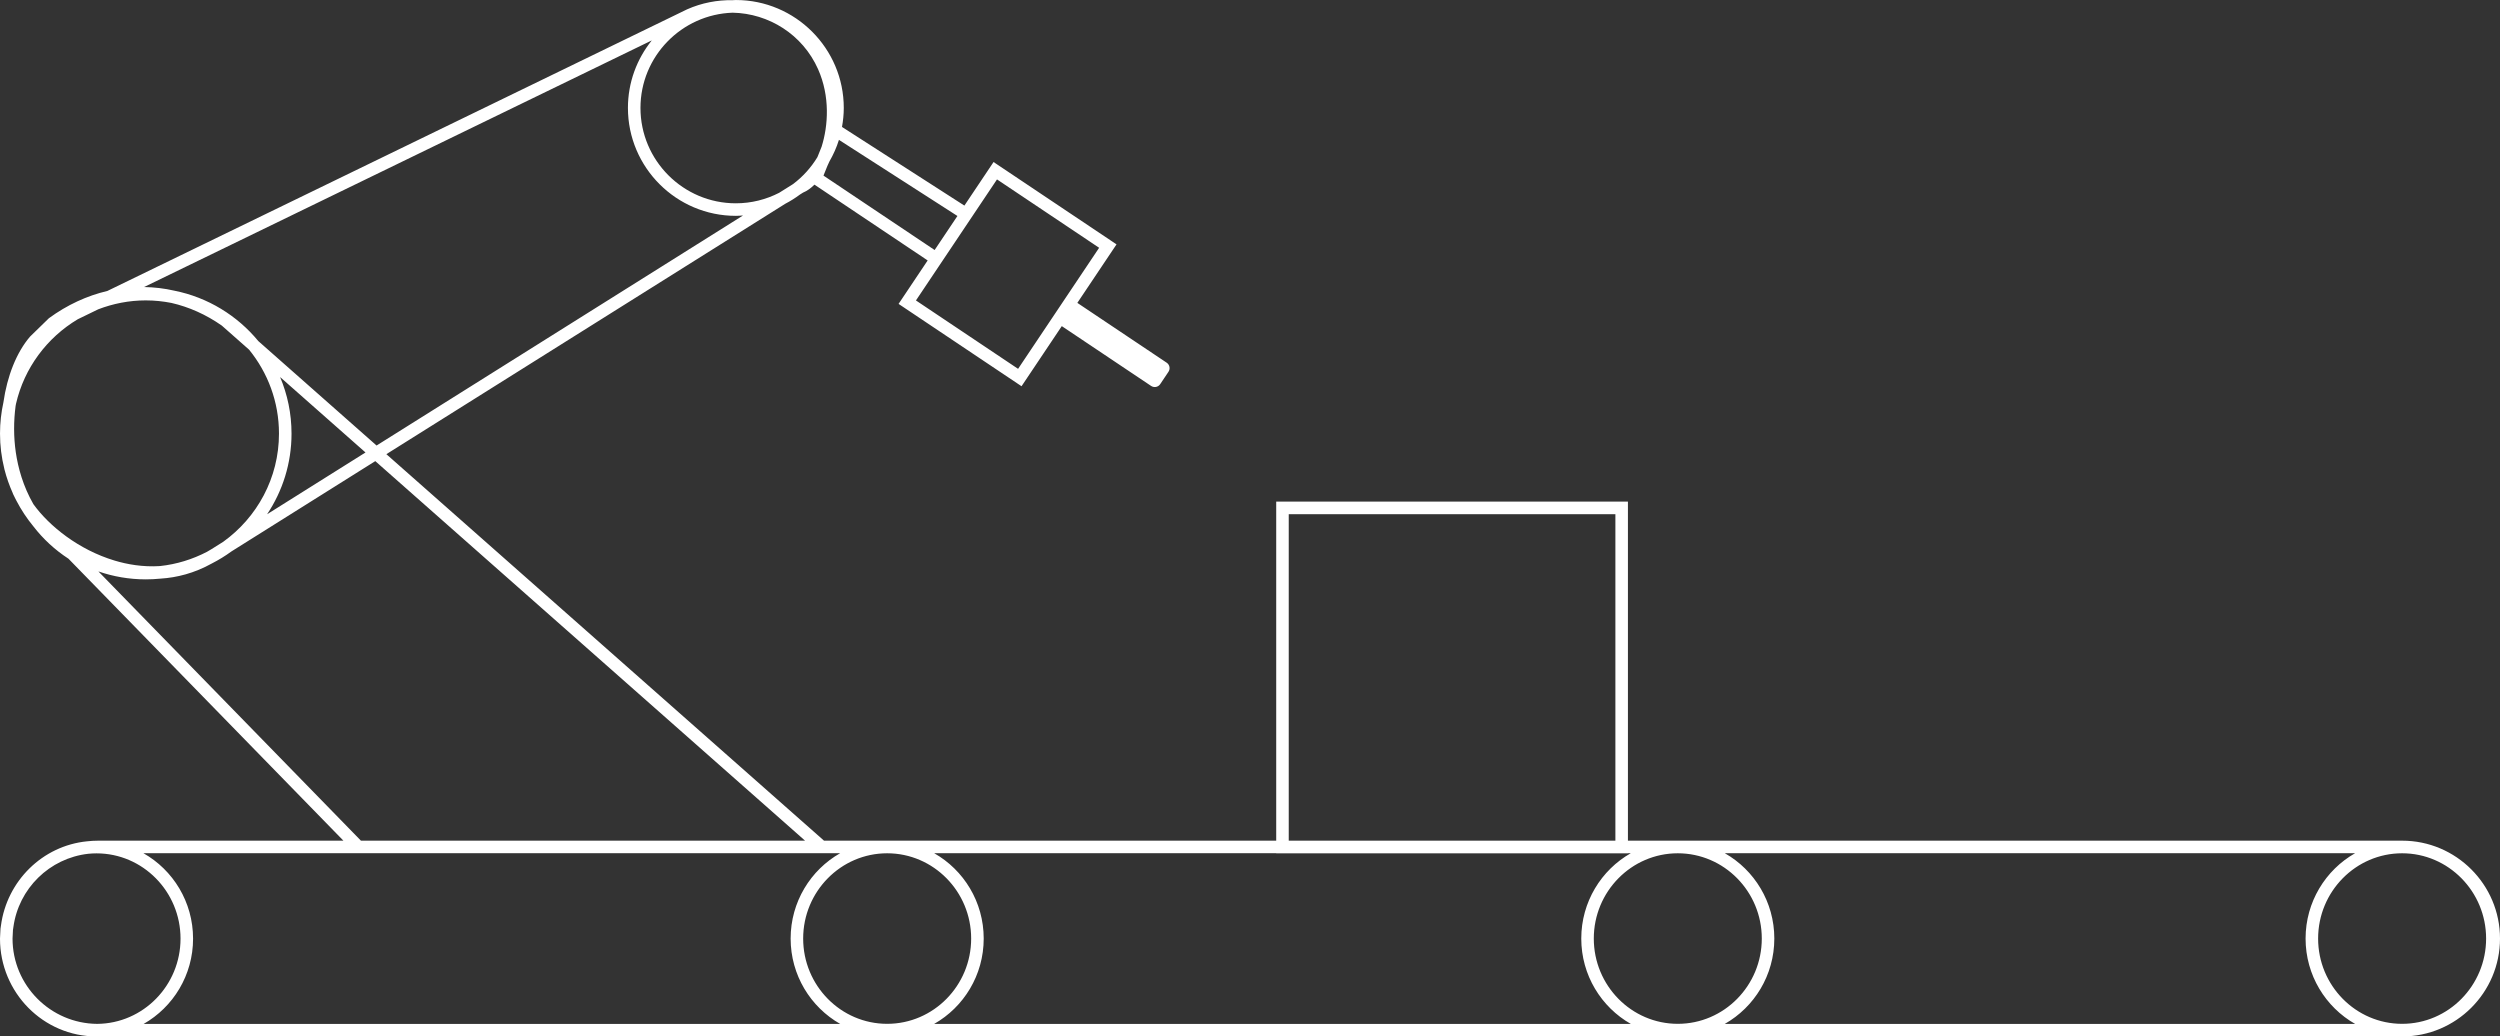 <?xml version="1.0" encoding="UTF-8"?> <svg xmlns="http://www.w3.org/2000/svg" id="Layer_2" viewBox="0 0 398.901 165.375"><rect x="0" y="0" width="398.901" height="165.375" fill="#333333" stroke="none"/><defs><style>.cls-1{fill:#fff;}</style></defs><g id="Layer_1-2"><path class="cls-1" d="M383.283,134.138h-123.53v-54.097h-56.12v54.097h-72.154L61.648,72.468l63.65-39.956c.825-.427,1.606-.923,2.347-1.473l.49-.307c.625-.258,1.237-.69,1.818-1.269l18.064,12.095-4.641,6.932,19.62,13.138,6.422-9.591,14.254,9.544c.48,.321,1.129,.193,1.45-.287l1.32-1.972c.321-.48,.193-1.129-.287-1.45l-14.255-9.544,6.252-9.337-19.621-13.138-4.653,6.95-19.53-12.548c.176-.986,.284-1.996,.284-3.031,0-9.495-7.725-17.221-17.22-17.221-.178,0-.351,.021-.528,.027-2.425-.041-4.893,.414-7.251,1.46L17.129,46.425c-3.238,.765-6.399,2.206-9.326,4.35l-3.008,2.933c-2.175,2.534-3.654,6.321-4.249,10.487-.353,1.609-.545,3.278-.545,4.992,0,1.929,.24,3.803,.685,5.597,.006,.028,.009,.055,.014,.083l.014,.04c.332,1.306,.778,2.565,1.32,3.773l.047,.135c.052,.118,.117,.234,.173,.352,.045,.094,.092,.186,.138,.28,.079,.156,.154,.312,.239,.467,.757,1.45,1.658,2.814,2.691,4.066,1.553,2.013,3.433,3.758,5.607,5.171l43.869,44.989H15.618c-.584,0-1.159,.038-1.727,.101-7.108,.705-12.8,6.329-13.74,13.457-.021,.159-.055,.314-.071,.474-.022,.22-.021,.447-.034,.669-.018,.305-.046,.607-.046,.916l0,.006-0,.006c0,8.605,6.91,15.606,15.402,15.606,.036,0,.071-.005,.107-.005,.037,0,.072,.005,.109,.005H383.283c8.612,0,15.618-7.007,15.618-15.619s-7.006-15.618-15.618-15.618ZM159.081,28.626l16.297,10.911-12.932,19.314-16.297-10.911,3.645-5.444,5.768-8.613-0-0,3.519-5.256Zm124.031,121.13c0-5.846-3.193-10.945-7.902-13.618h100.571c-4.708,2.673-7.902,7.772-7.902,13.618s3.194,10.946,7.903,13.619h-100.574c4.709-2.673,7.903-7.772,7.903-13.619Zm-15.403,13.606c-7.39,0-13.402-6.104-13.402-13.606s6.012-13.606,13.402-13.606,13.403,6.104,13.403,13.606-6.013,13.606-13.403,13.606Zm115.574,0c-7.39,0-13.403-6.104-13.403-13.606s6.013-13.606,13.403-13.606,13.402,6.104,13.402,13.606-6.012,13.606-13.402,13.606ZM205.632,82.041h52.12v52.097h-52.12v-52.097Zm54.12,54.12v-.023h.456c-4.708,2.673-7.901,7.772-7.901,13.618s3.194,10.946,7.903,13.619h-111.154c4.709-2.673,7.903-7.772,7.903-13.619s-3.193-10.945-7.902-13.618h54.575v.023h56.12Zm-118.197,27.201c-7.39,0-13.402-6.104-13.402-13.606s6.012-13.606,13.402-13.606,13.403,6.104,13.403,13.606-6.013,13.606-13.403,13.606ZM60.086,71.088l-18.871-16.666c-3.346-4.061-8.04-6.971-13.39-8.04-1.595-.369-3.212-.553-4.833-.584L104,6.447c-2.376,2.953-3.807,6.697-3.807,10.773,0,9.495,7.725,17.22,17.22,17.22,.386,0,.764-.033,1.144-.058l-58.471,36.705Zm-26.313,16.518c-.247,.158-.494,.296-.741,.438-2.296,1.195-4.83,1.993-7.519,2.278-2.733,.179-5.238-.277-7.235-.879-5.71-1.718-10.419-5.492-12.946-8.995-1.654-2.874-2.451-5.824-2.809-8.274-.358-2.449-.35-4.99-.033-7.4,.022-.118,.043-.236,.067-.353,1.318-5.721,4.947-10.554,9.852-13.481l3.273-1.59c2.357-.903,4.904-1.419,7.575-1.419,1.4,0,2.767,.144,4.093,.404,2.793,.64,5.514,1.845,8.044,3.617l4.352,3.843c2.978,3.659,4.77,8.319,4.77,13.393,0,7.108-3.52,13.397-8.895,17.259l-1.848,1.16Zm12.743-18.419c0-3.198-.649-6.248-1.823-9.024l13.626,12.034-15.697,9.854c2.458-3.687,3.894-8.11,3.894-12.864ZM130.535,11.045c1.929,4.341,1.616,9.002,.565,12.354l-.674,1.676c-1.011,1.668-2.329,3.124-3.882,4.293l-2.231,1.4c-2.074,1.06-4.415,1.671-6.899,1.671-8.393,0-15.22-6.827-15.22-15.22,0-8.223,6.56-14.928,14.719-15.195,5.722,.117,11.149,3.452,13.623,9.02Zm22.232,23.417l-3.637,5.432-17.734-11.874,.617-1.533c.115-.231,.223-.476,.33-.721,.623-1.084,1.143-2.234,1.52-3.449l18.904,12.145ZM15.7,91.177c2.372,.817,4.913,1.268,7.558,1.268,.775,0,1.54-.04,2.296-.114,.021-.001,.042-.003,.063-.005l.023-.002c2.586-.167,5.363-.86,8.141-2.405,1.104-.562,2.158-1.209,3.151-1.934l22.95-14.407,68.574,60.561H57.592L15.7,91.177Zm-.19,72.193c-7.457-.06-13.506-6.138-13.509-13.607,0-.286,.025-.566,.042-.848,.011-.179,.009-.362,.027-.539,.015-.145,.046-.286,.065-.43,.824-6.157,5.764-11.023,11.961-11.717,.43-.043,.866-.067,1.307-.067,7.39,0,13.403,6.104,13.403,13.607,0,7.466-5.955,13.541-13.296,13.601Zm15.296-13.601c0-5.855-3.202-10.961-7.921-13.631h111.17c-4.708,2.673-7.901,7.772-7.901,13.618s3.194,10.946,7.903,13.619H22.923c4.697-2.676,7.883-7.768,7.883-13.606Z"></path></g></svg> 